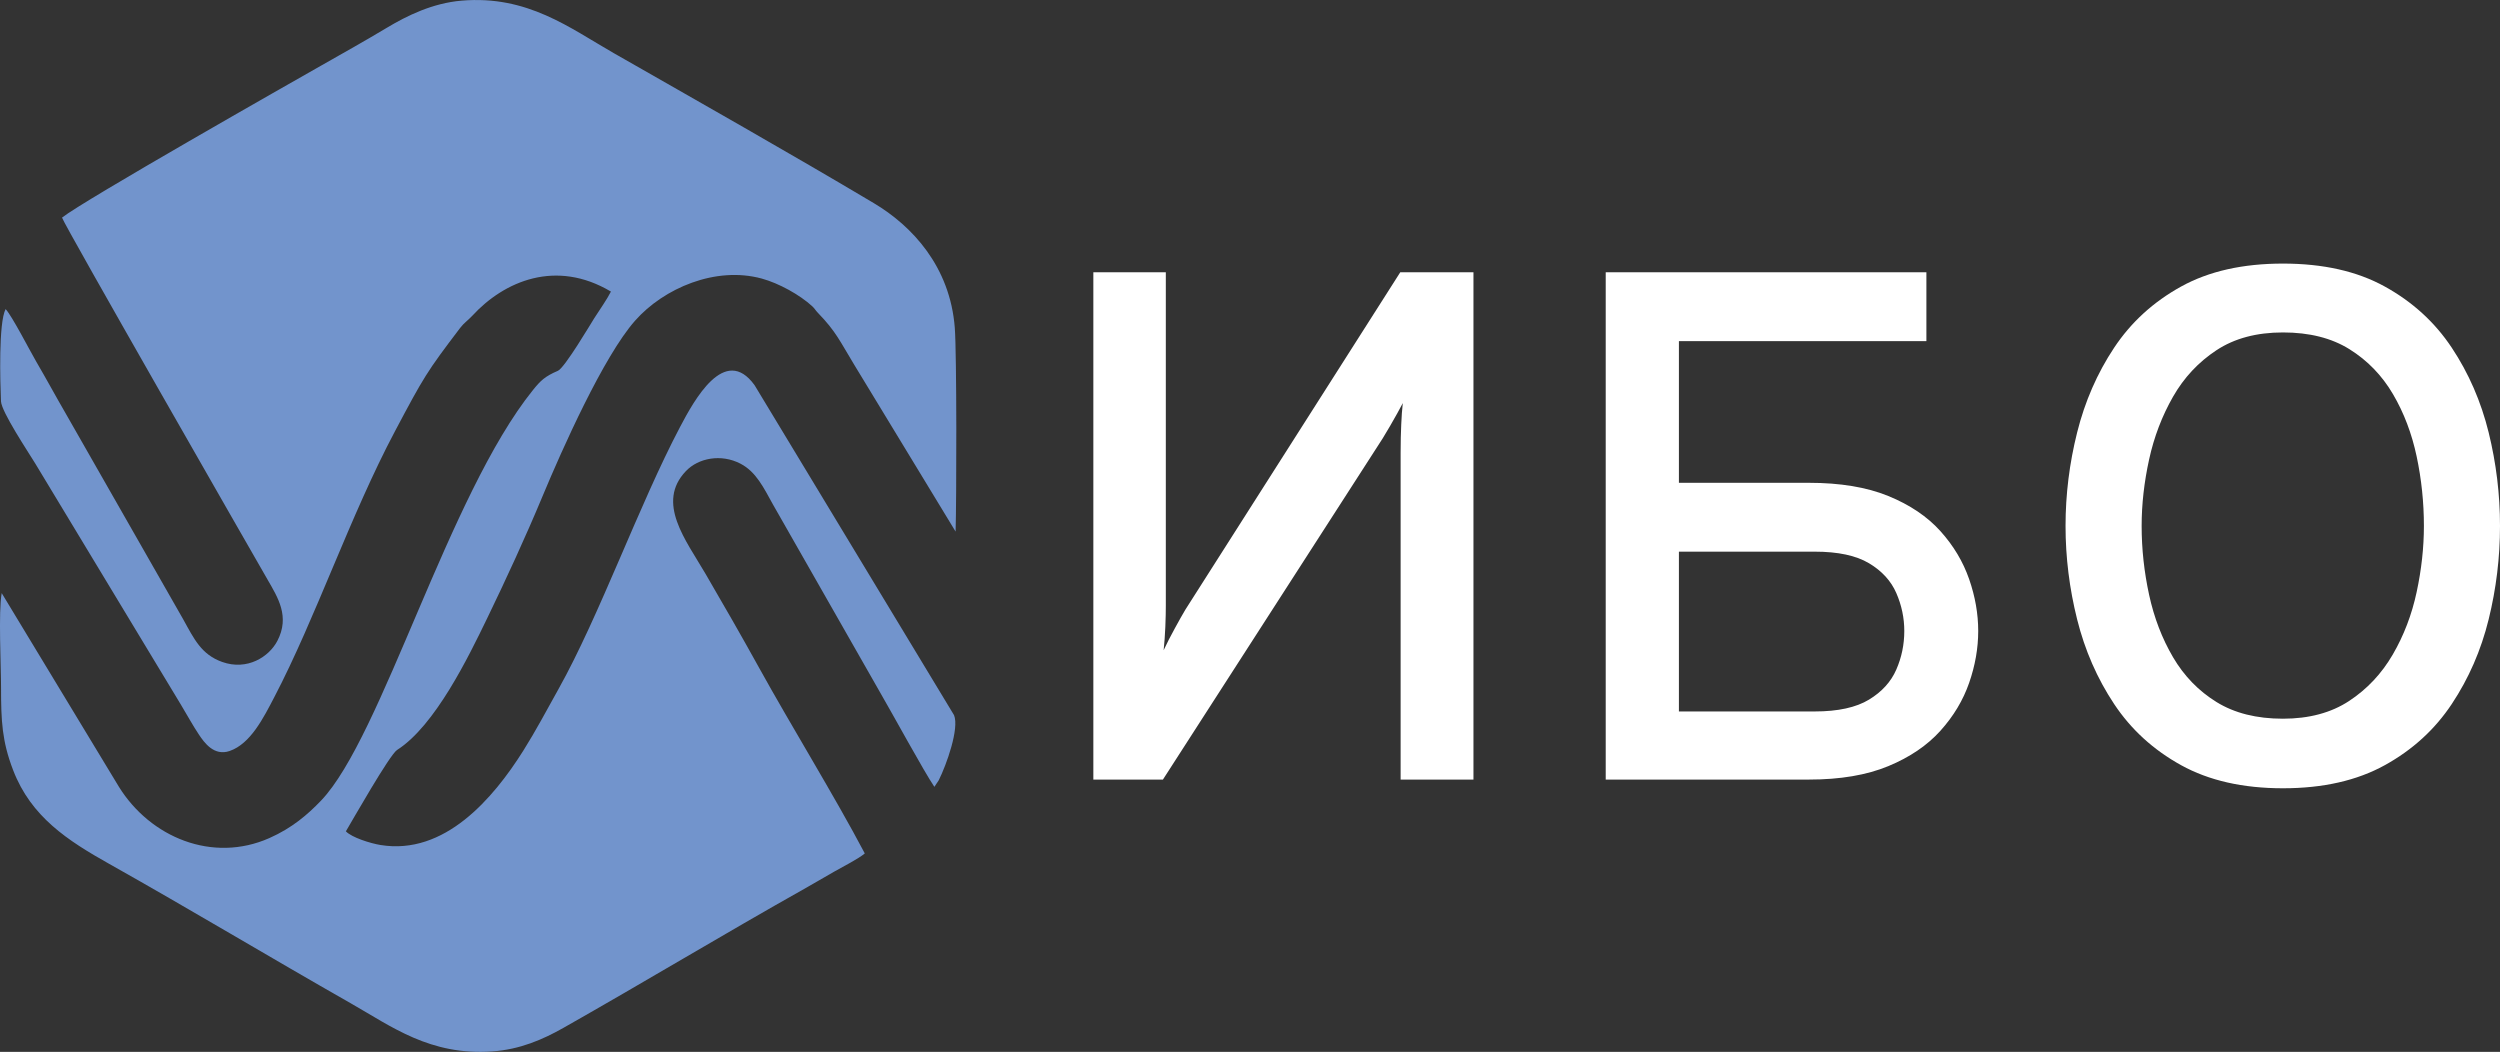 <?xml version="1.0" encoding="UTF-8"?>
<!-- Creator: CorelDRAW -->
<svg xmlns="http://www.w3.org/2000/svg" xmlns:xlink="http://www.w3.org/1999/xlink" xmlns:xodm="http://www.corel.com/coreldraw/odm/2003" xml:space="preserve" width="414.999mm" height="174.607mm" version="1.1" style="shape-rendering:geometricPrecision; text-rendering:geometricPrecision; image-rendering:optimizeQuality; fill-rule:evenodd; clip-rule:evenodd" viewBox="0 0 38294 16111.8">
 <rect x="0" y="0" width="38294" height="16111.8" fill="#333333" stroke="none"/>
 <defs>
  <style type="text/css">
   <![CDATA[
    .fil0 {fill:#7294CC}
    .fil1 {fill:white;fill-rule:nonzero}
   ]]>
  </style>
 </defs>
 <g id="Слой_x0020_1">
  <g id="_2263346482560">
   <path class="fil0" d="M950.03 3333.11c33.21,113.54 2894.91,5104.8 3150.09,5548.29 157.51,273.75 342.16,563.13 148.66,934.72 -129.13,247.99 -464.24,458.74 -844.37,323.83 -319.55,-113.41 -431.41,-352.07 -595,-647.78l-1805.41 -3162.8c-153.83,-265 -296.61,-530.1 -450.18,-792.37 -95.38,-162.9 -372.42,-703.41 -468.14,-802.56 -109.02,212.01 -83.16,1112.25 -70.59,1412.55 6.74,161.08 418.75,778.09 524.1,951.34l2232.67 3697.02c92.98,153.56 178.37,311.89 273.08,453.84 83.29,124.81 232.37,337.29 473.57,253.75 321.14,-111.24 519.21,-511.34 681.57,-821.72 634.99,-1213.86 1164.26,-2784.24 1850.78,-4077.55 442.77,-834.13 483.15,-903.65 997.87,-1581.26 57.39,-75.55 122.44,-117.44 187.07,-187.48 489.04,-530.09 1281.11,-869.25 2122.25,-368.81 -60.5,120.72 -175.52,281.96 -255.45,407.81 -54.18,85.29 -453.7,761.39 -556.46,805.41 -199.53,85.49 -266.54,151.13 -382.16,294.55 -1297.59,1609.7 -2315.17,5318.11 -3247.9,6290.95 -204.47,213.27 -441.94,417.52 -787.65,571.29 -874.4,388.95 -1827.15,-11.26 -2307.5,-785.25l-1794.98 -2966.03c-51.99,295.93 -9.81,1095.1 -9.83,1443.69 -0.03,513.99 14.5,824.13 184.84,1268.08 275.07,716.88 838.6,1079.96 1470.61,1435.06 1245.45,699.78 2456.46,1427.96 3700.31,2135.74 627.22,356.9 1216.51,804.37 2167.86,737.75 423.91,-29.68 774.6,-182.02 1090.06,-360.6 1227.87,-695.11 2471.99,-1444.62 3685.32,-2127.21 166.03,-93.4 307.84,-177.76 461.5,-265.35 124.94,-71.23 376.28,-199.06 469.79,-279.55 -467.45,-886.65 -1116.07,-1933.83 -1624.45,-2853.58 -265.53,-480.39 -541.03,-959.14 -817.1,-1432.78 -299.29,-513.45 -760.34,-1087.34 -297.86,-1570.9 190.24,-198.92 536.69,-267.57 834.24,-113.49 242.67,125.66 357.19,372.34 498.8,625.97l1642.42 2881.1c184.65,317.14 676.77,1220.08 829.99,1443.68l66.2 -99.39c119.81,-238.2 318.24,-797.16 235.04,-998.78l-3055.3 -5054.19c-456.89,-631.96 -927.21,233.27 -1141.53,639.85 -629.78,1194.73 -1231.97,2888.84 -1863.76,4018.05 -185.36,331.3 -345.61,635.88 -536.92,939.81 -462.55,734.83 -1206.49,1605.78 -2187.04,1445.62 -157.9,-25.79 -439.52,-115 -531.09,-209.33 91.55,-154.18 670.9,-1174.59 784.37,-1246.73 581.15,-369.39 1093.58,-1424.66 1380.69,-2018.31 292.42,-604.65 586.79,-1242.57 848.66,-1871.01 299.1,-717.81 933.11,-2139.84 1415.92,-2685.87 442.37,-500.31 1235.26,-837.67 1939.64,-645.73 264.52,72.09 583.85,249.89 773.36,423.61 40.65,37.25 48.35,61.26 86.3,100.28 280.22,288.11 337.98,435.57 559.74,799.75l1550.93 2552.51c14.51,-474.06 18.51,-2720.86 -12.43,-3122.18 -72.51,-940.46 -656.49,-1561.55 -1239.71,-1908.74 -1259.16,-749.59 -2696.86,-1563.14 -3983.73,-2297.94 -671.56,-383.46 -1319.73,-890.02 -2330.71,-804.03 -443.92,37.76 -834.11,228.61 -1148.91,417.56 -325.99,195.67 -668.43,387.53 -996.73,573.92 -428.85,243.49 -3646.73,2069.92 -3975.4,2331.96z"></path>
  </g>
  <path class="fil1" d="M16747.45 11941.16l0 -7770.52 1110.08 0 0 5106.34c0,85.11 -1.85,192.41 -7.4,323.77 -5.55,131.35 -14.8,251.62 -25.9,358.92 48.1,-103.61 105.45,-214.61 170.21,-333.02 64.75,-118.41 118.41,-214.61 162.81,-288.62l3291.37 -5167.4 1121.17 0 0 7770.52 -1115.62 0 0 -5006.44c0,-162.81 3.7,-307.12 9.26,-431.07 5.55,-123.96 12.95,-233.12 24.05,-329.33 -48.1,92.51 -112.85,209.07 -194.26,349.68 -81.41,140.61 -149.86,251.62 -205.37,333.02l-3274.72 5084.14 -1065.67 0zm8070.24 -6715.95l0 -1054.57 4690.06 0 0 1054.57 -4690.06 0zm-222.01 6715.95l0 -7770.52 1121.18 0 0 3224.77 1992.58 0c477.33,0 882.51,66.6 1213.67,201.67 331.17,135.05 597.59,314.52 799.26,538.39 201.67,223.86 347.82,469.93 440.33,736.34 92.51,266.42 138.76,530.99 138.76,793.7 0,262.73 -46.26,527.29 -138.76,793.7 -92.51,266.43 -238.66,510.64 -440.33,734.5 -201.67,223.87 -468.08,405.18 -799.26,542.09 -331.17,136.91 -736.34,205.37 -1213.67,205.37l-3113.76 0zm1121.18 -1043.47l2081.39 0c355.22,0 632.74,-61.05 830.7,-181.31 197.96,-120.25 336.72,-273.82 418.13,-460.68 81.4,-186.86 122.11,-382.97 122.11,-590.19 0,-199.81 -40.7,-394.07 -122.11,-580.93 -81.4,-186.87 -220.17,-338.57 -418.13,-456.98 -197.97,-118.41 -475.48,-177.61 -830.7,-177.61l-2081.39 0 0 2447.71zm9252.47 1176.68c-614.25,0 -1134.12,-118.41 -1559.66,-353.38 -425.53,-234.96 -767.8,-547.63 -1026.82,-938.01 -259.02,-390.38 -447.73,-821.45 -566.13,-1295.09 -118.41,-473.63 -177.61,-950.96 -177.61,-1432 0,-481.03 59.2,-958.37 177.61,-1432 118.41,-473.63 307.12,-906.56 566.13,-1296.93 259.02,-390.38 601.29,-703.05 1026.82,-938.01 425.53,-234.97 945.41,-351.53 1559.66,-351.53 614.24,0 1134.12,116.56 1559.66,351.53 425.53,234.96 767.8,547.63 1026.82,938.01 259.02,390.37 447.73,823.3 564.29,1296.93 116.55,473.63 173.91,950.97 173.91,1432 0,481.04 -57.36,958.37 -173.91,1432 -116.56,473.64 -305.27,904.71 -564.29,1295.09 -259.02,390.38 -601.29,703.05 -1026.82,938.01 -425.53,234.97 -945.42,353.38 -1559.66,353.38zm0 -1065.67c399.62,0 738.2,-90.65 1013.87,-271.96 275.66,-181.32 497.68,-418.13 667.89,-710.45 170.21,-292.32 292.32,-612.39 366.32,-958.37 74,-345.97 111.01,-682.7 111.01,-1012.02 0,-358.92 -37,-714.14 -111.01,-1063.82 -74,-349.68 -194.27,-667.89 -362.62,-954.67 -168.36,-286.76 -390.38,-516.19 -666.05,-688.24 -275.67,-172.06 -616.09,-257.17 -1019.42,-257.17 -403.32,0 -741.9,90.66 -1017.57,271.97 -275.67,181.31 -497.68,418.13 -666.04,712.3 -168.36,294.16 -290.47,614.24 -366.33,960.21 -75.85,345.98 -114.71,686.4 -114.71,1019.42 0,355.22 38.86,706.75 114.71,1056.42 75.86,349.68 197.97,667.89 366.33,954.67 168.36,286.77 390.37,516.19 666.04,686.4 275.67,170.21 614.25,255.32 1017.57,255.32z"></path>
 </g>
</svg>

